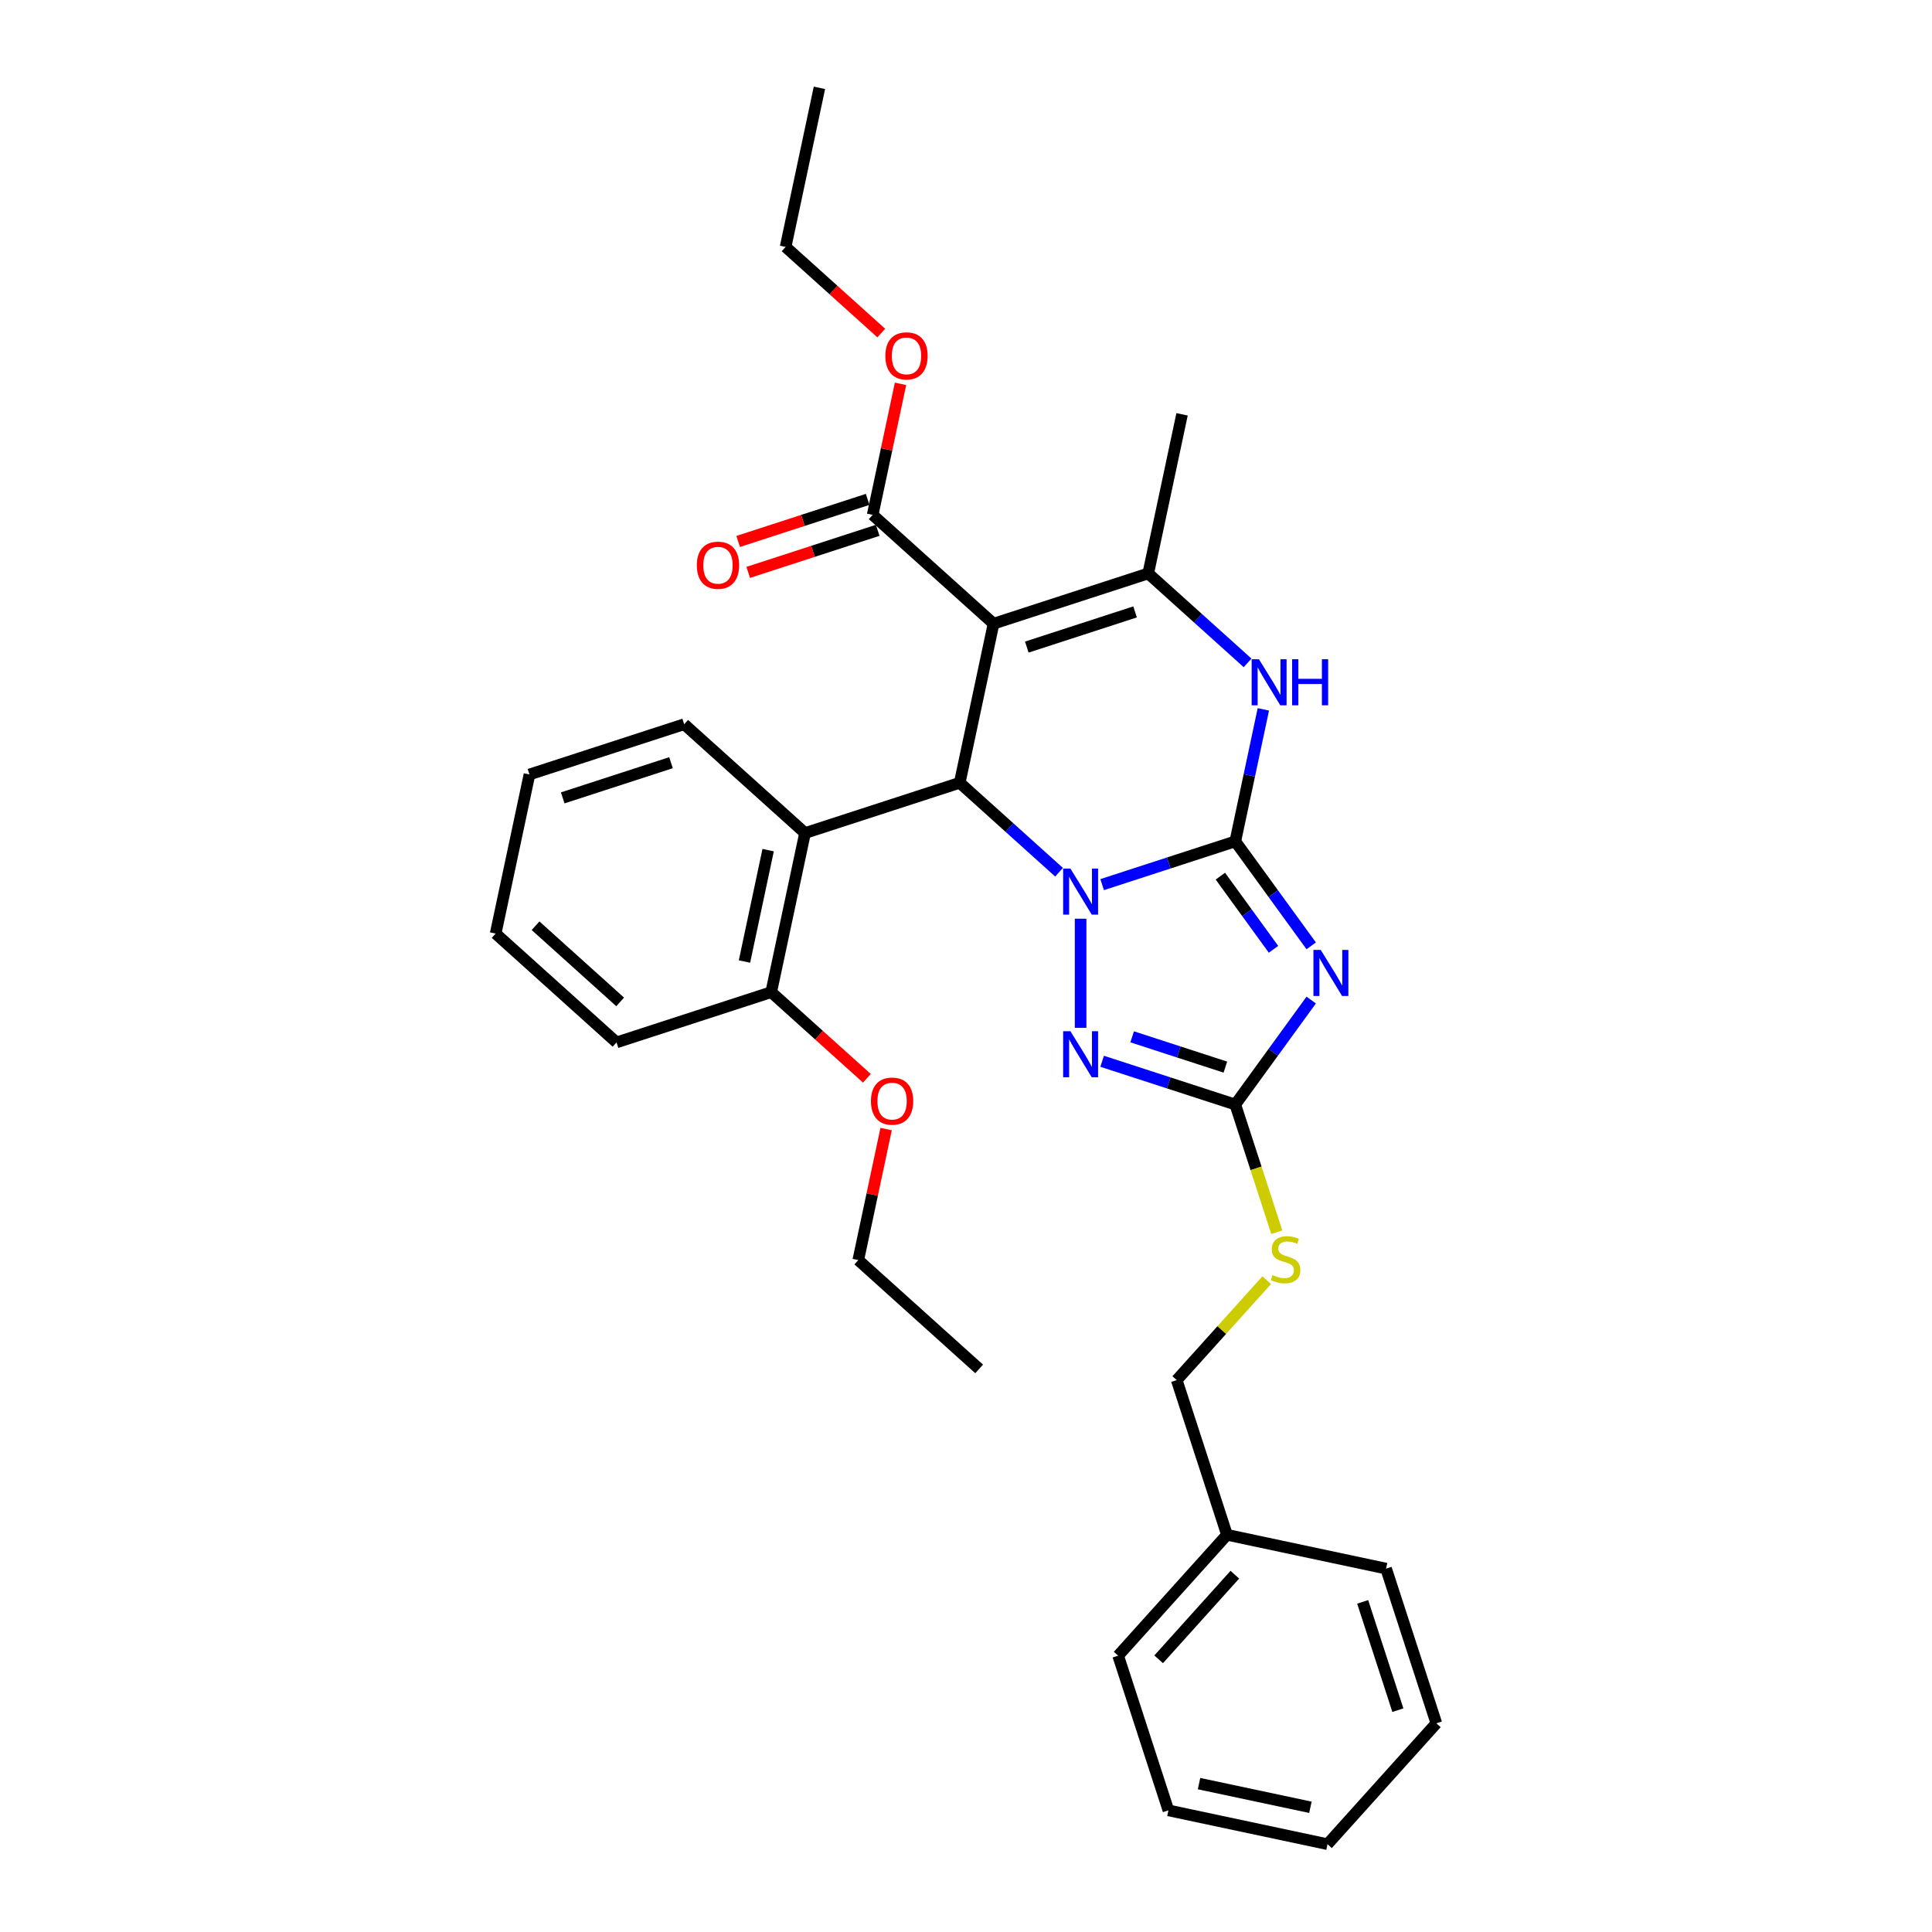 <?xml version='1.0' encoding='iso-8859-1'?>
<svg version='1.1' baseProfile='full'
              xmlns='http://www.w3.org/2000/svg'
                      xmlns:rdkit='http://www.rdkit.org/xml'
                      xmlns:xlink='http://www.w3.org/1999/xlink'
                  xml:space='preserve'
width='1000px' height='1000px' viewBox='0 0 1000 1000'>
<!-- END OF HEADER -->
<rect style='opacity:1.0;fill:#FFFFFF;stroke:none' width='1000' height='1000' x='0' y='0'> </rect>
<path class='bond-0' d='M 639.388,435.487 L 604.927,446.684' style='fill:none;fill-rule:evenodd;stroke:#000000;stroke-width:6px;stroke-linecap:butt;stroke-linejoin:miter;stroke-opacity:1' />
<path class='bond-0' d='M 604.927,446.684 L 570.466,457.881' style='fill:none;fill-rule:evenodd;stroke:#0000FF;stroke-width:6px;stroke-linecap:butt;stroke-linejoin:miter;stroke-opacity:1' />
<path class='bond-1' d='M 639.388,435.487 L 659.035,462.529' style='fill:none;fill-rule:evenodd;stroke:#000000;stroke-width:6px;stroke-linecap:butt;stroke-linejoin:miter;stroke-opacity:1' />
<path class='bond-1' d='M 659.035,462.529 L 678.682,489.571' style='fill:none;fill-rule:evenodd;stroke:#0000FF;stroke-width:6px;stroke-linecap:butt;stroke-linejoin:miter;stroke-opacity:1' />
<path class='bond-1' d='M 631.66,453.496 L 645.413,472.426' style='fill:none;fill-rule:evenodd;stroke:#000000;stroke-width:6px;stroke-linecap:butt;stroke-linejoin:miter;stroke-opacity:1' />
<path class='bond-1' d='M 645.413,472.426 L 659.166,491.355' style='fill:none;fill-rule:evenodd;stroke:#0000FF;stroke-width:6px;stroke-linecap:butt;stroke-linejoin:miter;stroke-opacity:1' />
<path class='bond-5' d='M 639.388,435.487 L 646.649,401.325' style='fill:none;fill-rule:evenodd;stroke:#000000;stroke-width:6px;stroke-linecap:butt;stroke-linejoin:miter;stroke-opacity:1' />
<path class='bond-5' d='M 646.649,401.325 L 653.91,367.163' style='fill:none;fill-rule:evenodd;stroke:#0000FF;stroke-width:6px;stroke-linecap:butt;stroke-linejoin:miter;stroke-opacity:1' />
<path class='bond-3' d='M 548.172,451.466 L 522.464,428.317' style='fill:none;fill-rule:evenodd;stroke:#0000FF;stroke-width:6px;stroke-linecap:butt;stroke-linejoin:miter;stroke-opacity:1' />
<path class='bond-3' d='M 522.464,428.317 L 496.755,405.169' style='fill:none;fill-rule:evenodd;stroke:#000000;stroke-width:6px;stroke-linecap:butt;stroke-linejoin:miter;stroke-opacity:1' />
<path class='bond-4' d='M 559.319,475.528 L 559.319,532.016' style='fill:none;fill-rule:evenodd;stroke:#0000FF;stroke-width:6px;stroke-linecap:butt;stroke-linejoin:miter;stroke-opacity:1' />
<path class='bond-7' d='M 678.682,517.623 L 659.035,544.665' style='fill:none;fill-rule:evenodd;stroke:#0000FF;stroke-width:6px;stroke-linecap:butt;stroke-linejoin:miter;stroke-opacity:1' />
<path class='bond-7' d='M 659.035,544.665 L 639.388,571.707' style='fill:none;fill-rule:evenodd;stroke:#000000;stroke-width:6px;stroke-linecap:butt;stroke-linejoin:miter;stroke-opacity:1' />
<path class='bond-2' d='M 514.258,322.82 L 594.327,296.804' style='fill:none;fill-rule:evenodd;stroke:#000000;stroke-width:6px;stroke-linecap:butt;stroke-linejoin:miter;stroke-opacity:1' />
<path class='bond-2' d='M 531.472,334.931 L 587.52,316.72' style='fill:none;fill-rule:evenodd;stroke:#000000;stroke-width:6px;stroke-linecap:butt;stroke-linejoin:miter;stroke-opacity:1' />
<path class='bond-9' d='M 514.258,322.82 L 451.694,266.486' style='fill:none;fill-rule:evenodd;stroke:#000000;stroke-width:6px;stroke-linecap:butt;stroke-linejoin:miter;stroke-opacity:1' />
<path class='bond-32' d='M 514.258,322.82 L 496.755,405.169' style='fill:none;fill-rule:evenodd;stroke:#000000;stroke-width:6px;stroke-linecap:butt;stroke-linejoin:miter;stroke-opacity:1' />
<path class='bond-8' d='M 496.755,405.169 L 416.686,431.185' style='fill:none;fill-rule:evenodd;stroke:#000000;stroke-width:6px;stroke-linecap:butt;stroke-linejoin:miter;stroke-opacity:1' />
<path class='bond-31' d='M 570.466,549.313 L 604.927,560.51' style='fill:none;fill-rule:evenodd;stroke:#0000FF;stroke-width:6px;stroke-linecap:butt;stroke-linejoin:miter;stroke-opacity:1' />
<path class='bond-31' d='M 604.927,560.51 L 639.388,571.707' style='fill:none;fill-rule:evenodd;stroke:#000000;stroke-width:6px;stroke-linecap:butt;stroke-linejoin:miter;stroke-opacity:1' />
<path class='bond-31' d='M 586.007,536.658 L 610.13,544.496' style='fill:none;fill-rule:evenodd;stroke:#0000FF;stroke-width:6px;stroke-linecap:butt;stroke-linejoin:miter;stroke-opacity:1' />
<path class='bond-31' d='M 610.13,544.496 L 634.252,552.334' style='fill:none;fill-rule:evenodd;stroke:#000000;stroke-width:6px;stroke-linecap:butt;stroke-linejoin:miter;stroke-opacity:1' />
<path class='bond-6' d='M 645.745,343.101 L 620.036,319.952' style='fill:none;fill-rule:evenodd;stroke:#0000FF;stroke-width:6px;stroke-linecap:butt;stroke-linejoin:miter;stroke-opacity:1' />
<path class='bond-6' d='M 620.036,319.952 L 594.327,296.804' style='fill:none;fill-rule:evenodd;stroke:#000000;stroke-width:6px;stroke-linecap:butt;stroke-linejoin:miter;stroke-opacity:1' />
<path class='bond-15' d='M 594.327,296.804 L 611.831,214.455' style='fill:none;fill-rule:evenodd;stroke:#000000;stroke-width:6px;stroke-linecap:butt;stroke-linejoin:miter;stroke-opacity:1' />
<path class='bond-10' d='M 639.388,571.707 L 650.122,604.745' style='fill:none;fill-rule:evenodd;stroke:#000000;stroke-width:6px;stroke-linecap:butt;stroke-linejoin:miter;stroke-opacity:1' />
<path class='bond-10' d='M 650.122,604.745 L 660.857,637.783' style='fill:none;fill-rule:evenodd;stroke:#CCCC00;stroke-width:6px;stroke-linecap:butt;stroke-linejoin:miter;stroke-opacity:1' />
<path class='bond-11' d='M 416.686,431.185 L 399.182,513.534' style='fill:none;fill-rule:evenodd;stroke:#000000;stroke-width:6px;stroke-linecap:butt;stroke-linejoin:miter;stroke-opacity:1' />
<path class='bond-11' d='M 397.591,440.036 L 385.338,497.681' style='fill:none;fill-rule:evenodd;stroke:#000000;stroke-width:6px;stroke-linecap:butt;stroke-linejoin:miter;stroke-opacity:1' />
<path class='bond-17' d='M 416.686,431.185 L 354.122,374.851' style='fill:none;fill-rule:evenodd;stroke:#000000;stroke-width:6px;stroke-linecap:butt;stroke-linejoin:miter;stroke-opacity:1' />
<path class='bond-12' d='M 449.092,258.48 L 415.583,269.367' style='fill:none;fill-rule:evenodd;stroke:#000000;stroke-width:6px;stroke-linecap:butt;stroke-linejoin:miter;stroke-opacity:1' />
<path class='bond-12' d='M 415.583,269.367 L 382.073,280.255' style='fill:none;fill-rule:evenodd;stroke:#FF0000;stroke-width:6px;stroke-linecap:butt;stroke-linejoin:miter;stroke-opacity:1' />
<path class='bond-12' d='M 454.295,274.493 L 420.786,285.381' style='fill:none;fill-rule:evenodd;stroke:#000000;stroke-width:6px;stroke-linecap:butt;stroke-linejoin:miter;stroke-opacity:1' />
<path class='bond-12' d='M 420.786,285.381 L 387.276,296.269' style='fill:none;fill-rule:evenodd;stroke:#FF0000;stroke-width:6px;stroke-linecap:butt;stroke-linejoin:miter;stroke-opacity:1' />
<path class='bond-13' d='M 451.694,266.486 L 458.901,232.577' style='fill:none;fill-rule:evenodd;stroke:#000000;stroke-width:6px;stroke-linecap:butt;stroke-linejoin:miter;stroke-opacity:1' />
<path class='bond-13' d='M 458.901,232.577 L 466.109,198.668' style='fill:none;fill-rule:evenodd;stroke:#FF0000;stroke-width:6px;stroke-linecap:butt;stroke-linejoin:miter;stroke-opacity:1' />
<path class='bond-14' d='M 655.654,662.603 L 632.362,688.472' style='fill:none;fill-rule:evenodd;stroke:#CCCC00;stroke-width:6px;stroke-linecap:butt;stroke-linejoin:miter;stroke-opacity:1' />
<path class='bond-14' d='M 632.362,688.472 L 609.07,714.34' style='fill:none;fill-rule:evenodd;stroke:#000000;stroke-width:6px;stroke-linecap:butt;stroke-linejoin:miter;stroke-opacity:1' />
<path class='bond-16' d='M 399.182,513.534 L 423.94,535.826' style='fill:none;fill-rule:evenodd;stroke:#000000;stroke-width:6px;stroke-linecap:butt;stroke-linejoin:miter;stroke-opacity:1' />
<path class='bond-16' d='M 423.94,535.826 L 448.698,558.118' style='fill:none;fill-rule:evenodd;stroke:#FF0000;stroke-width:6px;stroke-linecap:butt;stroke-linejoin:miter;stroke-opacity:1' />
<path class='bond-19' d='M 399.182,513.534 L 319.114,539.55' style='fill:none;fill-rule:evenodd;stroke:#000000;stroke-width:6px;stroke-linecap:butt;stroke-linejoin:miter;stroke-opacity:1' />
<path class='bond-20' d='M 456.148,172.388 L 431.391,150.096' style='fill:none;fill-rule:evenodd;stroke:#FF0000;stroke-width:6px;stroke-linecap:butt;stroke-linejoin:miter;stroke-opacity:1' />
<path class='bond-20' d='M 431.391,150.096 L 406.633,127.804' style='fill:none;fill-rule:evenodd;stroke:#000000;stroke-width:6px;stroke-linecap:butt;stroke-linejoin:miter;stroke-opacity:1' />
<path class='bond-18' d='M 609.07,714.34 L 635.086,794.409' style='fill:none;fill-rule:evenodd;stroke:#000000;stroke-width:6px;stroke-linecap:butt;stroke-linejoin:miter;stroke-opacity:1' />
<path class='bond-21' d='M 458.658,584.398 L 451.451,618.307' style='fill:none;fill-rule:evenodd;stroke:#FF0000;stroke-width:6px;stroke-linecap:butt;stroke-linejoin:miter;stroke-opacity:1' />
<path class='bond-21' d='M 451.451,618.307 L 444.243,652.217' style='fill:none;fill-rule:evenodd;stroke:#000000;stroke-width:6px;stroke-linecap:butt;stroke-linejoin:miter;stroke-opacity:1' />
<path class='bond-24' d='M 354.122,374.851 L 274.053,400.867' style='fill:none;fill-rule:evenodd;stroke:#000000;stroke-width:6px;stroke-linecap:butt;stroke-linejoin:miter;stroke-opacity:1' />
<path class='bond-24' d='M 347.314,394.767 L 291.266,412.979' style='fill:none;fill-rule:evenodd;stroke:#000000;stroke-width:6px;stroke-linecap:butt;stroke-linejoin:miter;stroke-opacity:1' />
<path class='bond-22' d='M 635.086,794.409 L 578.752,856.973' style='fill:none;fill-rule:evenodd;stroke:#000000;stroke-width:6px;stroke-linecap:butt;stroke-linejoin:miter;stroke-opacity:1' />
<path class='bond-22' d='M 639.149,815.06 L 599.715,858.855' style='fill:none;fill-rule:evenodd;stroke:#000000;stroke-width:6px;stroke-linecap:butt;stroke-linejoin:miter;stroke-opacity:1' />
<path class='bond-23' d='M 635.086,794.409 L 717.435,811.912' style='fill:none;fill-rule:evenodd;stroke:#000000;stroke-width:6px;stroke-linecap:butt;stroke-linejoin:miter;stroke-opacity:1' />
<path class='bond-33' d='M 319.114,539.55 L 256.549,483.216' style='fill:none;fill-rule:evenodd;stroke:#000000;stroke-width:6px;stroke-linecap:butt;stroke-linejoin:miter;stroke-opacity:1' />
<path class='bond-33' d='M 320.996,518.587 L 277.201,479.154' style='fill:none;fill-rule:evenodd;stroke:#000000;stroke-width:6px;stroke-linecap:butt;stroke-linejoin:miter;stroke-opacity:1' />
<path class='bond-25' d='M 406.633,127.804 L 424.137,45.455' style='fill:none;fill-rule:evenodd;stroke:#000000;stroke-width:6px;stroke-linecap:butt;stroke-linejoin:miter;stroke-opacity:1' />
<path class='bond-26' d='M 444.243,652.217 L 506.808,708.55' style='fill:none;fill-rule:evenodd;stroke:#000000;stroke-width:6px;stroke-linecap:butt;stroke-linejoin:miter;stroke-opacity:1' />
<path class='bond-29' d='M 578.752,856.973 L 604.768,937.042' style='fill:none;fill-rule:evenodd;stroke:#000000;stroke-width:6px;stroke-linecap:butt;stroke-linejoin:miter;stroke-opacity:1' />
<path class='bond-28' d='M 717.435,811.912 L 743.451,891.981' style='fill:none;fill-rule:evenodd;stroke:#000000;stroke-width:6px;stroke-linecap:butt;stroke-linejoin:miter;stroke-opacity:1' />
<path class='bond-28' d='M 705.324,829.126 L 723.535,885.174' style='fill:none;fill-rule:evenodd;stroke:#000000;stroke-width:6px;stroke-linecap:butt;stroke-linejoin:miter;stroke-opacity:1' />
<path class='bond-27' d='M 274.053,400.867 L 256.549,483.216' style='fill:none;fill-rule:evenodd;stroke:#000000;stroke-width:6px;stroke-linecap:butt;stroke-linejoin:miter;stroke-opacity:1' />
<path class='bond-30' d='M 743.451,891.981 L 687.117,954.545' style='fill:none;fill-rule:evenodd;stroke:#000000;stroke-width:6px;stroke-linecap:butt;stroke-linejoin:miter;stroke-opacity:1' />
<path class='bond-34' d='M 604.768,937.042 L 687.117,954.545' style='fill:none;fill-rule:evenodd;stroke:#000000;stroke-width:6px;stroke-linecap:butt;stroke-linejoin:miter;stroke-opacity:1' />
<path class='bond-34' d='M 620.621,923.197 L 678.266,935.45' style='fill:none;fill-rule:evenodd;stroke:#000000;stroke-width:6px;stroke-linecap:butt;stroke-linejoin:miter;stroke-opacity:1' />
<path  class='atom-1' d='M 554.049 449.581
L 561.862 462.21
Q 562.636 463.456, 563.882 465.712
Q 565.128 467.968, 565.195 468.103
L 565.195 449.581
L 568.361 449.581
L 568.361 473.424
L 565.094 473.424
L 556.709 459.617
Q 555.733 458, 554.689 456.148
Q 553.678 454.296, 553.375 453.723
L 553.375 473.424
L 550.277 473.424
L 550.277 449.581
L 554.049 449.581
' fill='#0000FF'/>
<path  class='atom-2' d='M 683.602 491.676
L 691.415 504.304
Q 692.19 505.55, 693.436 507.806
Q 694.682 510.063, 694.749 510.197
L 694.749 491.676
L 697.914 491.676
L 697.914 515.518
L 694.648 515.518
L 686.263 501.711
Q 685.286 500.095, 684.242 498.242
Q 683.232 496.39, 682.929 495.818
L 682.929 515.518
L 679.831 515.518
L 679.831 491.676
L 683.602 491.676
' fill='#0000FF'/>
<path  class='atom-5' d='M 554.049 533.77
L 561.862 546.398
Q 562.636 547.644, 563.882 549.901
Q 565.128 552.157, 565.195 552.292
L 565.195 533.77
L 568.361 533.77
L 568.361 557.612
L 565.094 557.612
L 556.709 543.805
Q 555.733 542.189, 554.689 540.337
Q 553.678 538.485, 553.375 537.912
L 553.375 557.612
L 550.277 557.612
L 550.277 533.77
L 554.049 533.77
' fill='#0000FF'/>
<path  class='atom-6' d='M 651.621 341.216
L 659.434 353.845
Q 660.208 355.091, 661.454 357.347
Q 662.7 359.603, 662.768 359.738
L 662.768 341.216
L 665.933 341.216
L 665.933 365.058
L 662.667 365.058
L 654.282 351.252
Q 653.305 349.635, 652.261 347.783
Q 651.251 345.931, 650.948 345.358
L 650.948 365.058
L 647.85 365.058
L 647.85 341.216
L 651.621 341.216
' fill='#0000FF'/>
<path  class='atom-6' d='M 668.796 341.216
L 672.029 341.216
L 672.029 351.353
L 684.219 351.353
L 684.219 341.216
L 687.452 341.216
L 687.452 365.058
L 684.219 365.058
L 684.219 354.047
L 672.029 354.047
L 672.029 365.058
L 668.796 365.058
L 668.796 341.216
' fill='#0000FF'/>
<path  class='atom-11' d='M 658.668 659.959
Q 658.938 660.06, 660.049 660.531
Q 661.16 661.003, 662.373 661.306
Q 663.619 661.575, 664.831 661.575
Q 667.087 661.575, 668.4 660.498
Q 669.714 659.386, 669.714 657.467
Q 669.714 656.153, 669.04 655.345
Q 668.4 654.537, 667.39 654.099
Q 666.38 653.661, 664.696 653.156
Q 662.575 652.516, 661.295 651.91
Q 660.049 651.304, 659.14 650.024
Q 658.264 648.745, 658.264 646.59
Q 658.264 643.592, 660.285 641.74
Q 662.339 639.888, 666.38 639.888
Q 669.141 639.888, 672.273 641.201
L 671.499 643.794
Q 668.636 642.616, 666.481 642.616
Q 664.157 642.616, 662.878 643.592
Q 661.598 644.535, 661.632 646.185
Q 661.632 647.465, 662.272 648.24
Q 662.945 649.014, 663.888 649.452
Q 664.865 649.89, 666.481 650.395
Q 668.636 651.068, 669.916 651.742
Q 671.196 652.415, 672.105 653.796
Q 673.048 655.143, 673.048 657.467
Q 673.048 660.767, 670.825 662.552
Q 668.636 664.303, 664.966 664.303
Q 662.844 664.303, 661.228 663.831
Q 659.645 663.394, 657.759 662.619
L 658.668 659.959
' fill='#CCCC00'/>
<path  class='atom-13' d='M 360.681 292.57
Q 360.681 286.845, 363.51 283.645
Q 366.338 280.446, 371.625 280.446
Q 376.912 280.446, 379.741 283.645
Q 382.57 286.845, 382.57 292.57
Q 382.57 298.362, 379.708 301.662
Q 376.845 304.928, 371.625 304.928
Q 366.372 304.928, 363.51 301.662
Q 360.681 298.395, 360.681 292.57
M 371.625 302.234
Q 375.262 302.234, 377.216 299.81
Q 379.202 297.351, 379.202 292.57
Q 379.202 287.889, 377.216 285.531
Q 375.262 283.14, 371.625 283.14
Q 367.988 283.14, 366.002 285.498
Q 364.048 287.855, 364.048 292.57
Q 364.048 297.385, 366.002 299.81
Q 367.988 302.234, 371.625 302.234
' fill='#FF0000'/>
<path  class='atom-14' d='M 458.253 184.205
Q 458.253 178.48, 461.082 175.28
Q 463.911 172.081, 469.198 172.081
Q 474.485 172.081, 477.313 175.28
Q 480.142 178.48, 480.142 184.205
Q 480.142 189.997, 477.28 193.297
Q 474.417 196.563, 469.198 196.563
Q 463.944 196.563, 461.082 193.297
Q 458.253 190.03, 458.253 184.205
M 469.198 193.869
Q 472.835 193.869, 474.788 191.445
Q 476.775 188.986, 476.775 184.205
Q 476.775 179.524, 474.788 177.166
Q 472.835 174.775, 469.198 174.775
Q 465.561 174.775, 463.574 177.133
Q 461.621 179.49, 461.621 184.205
Q 461.621 189.02, 463.574 191.445
Q 465.561 193.869, 469.198 193.869
' fill='#FF0000'/>
<path  class='atom-17' d='M 450.802 569.935
Q 450.802 564.21, 453.631 561.011
Q 456.46 557.812, 461.747 557.812
Q 467.034 557.812, 469.863 561.011
Q 472.691 564.21, 472.691 569.935
Q 472.691 575.727, 469.829 579.027
Q 466.967 582.294, 461.747 582.294
Q 456.493 582.294, 453.631 579.027
Q 450.802 575.761, 450.802 569.935
M 461.747 579.6
Q 465.384 579.6, 467.337 577.175
Q 469.324 574.717, 469.324 569.935
Q 469.324 565.254, 467.337 562.897
Q 465.384 560.506, 461.747 560.506
Q 458.11 560.506, 456.123 562.863
Q 454.17 565.22, 454.17 569.935
Q 454.17 574.75, 456.123 577.175
Q 458.11 579.6, 461.747 579.6
' fill='#FF0000'/>
</svg>
